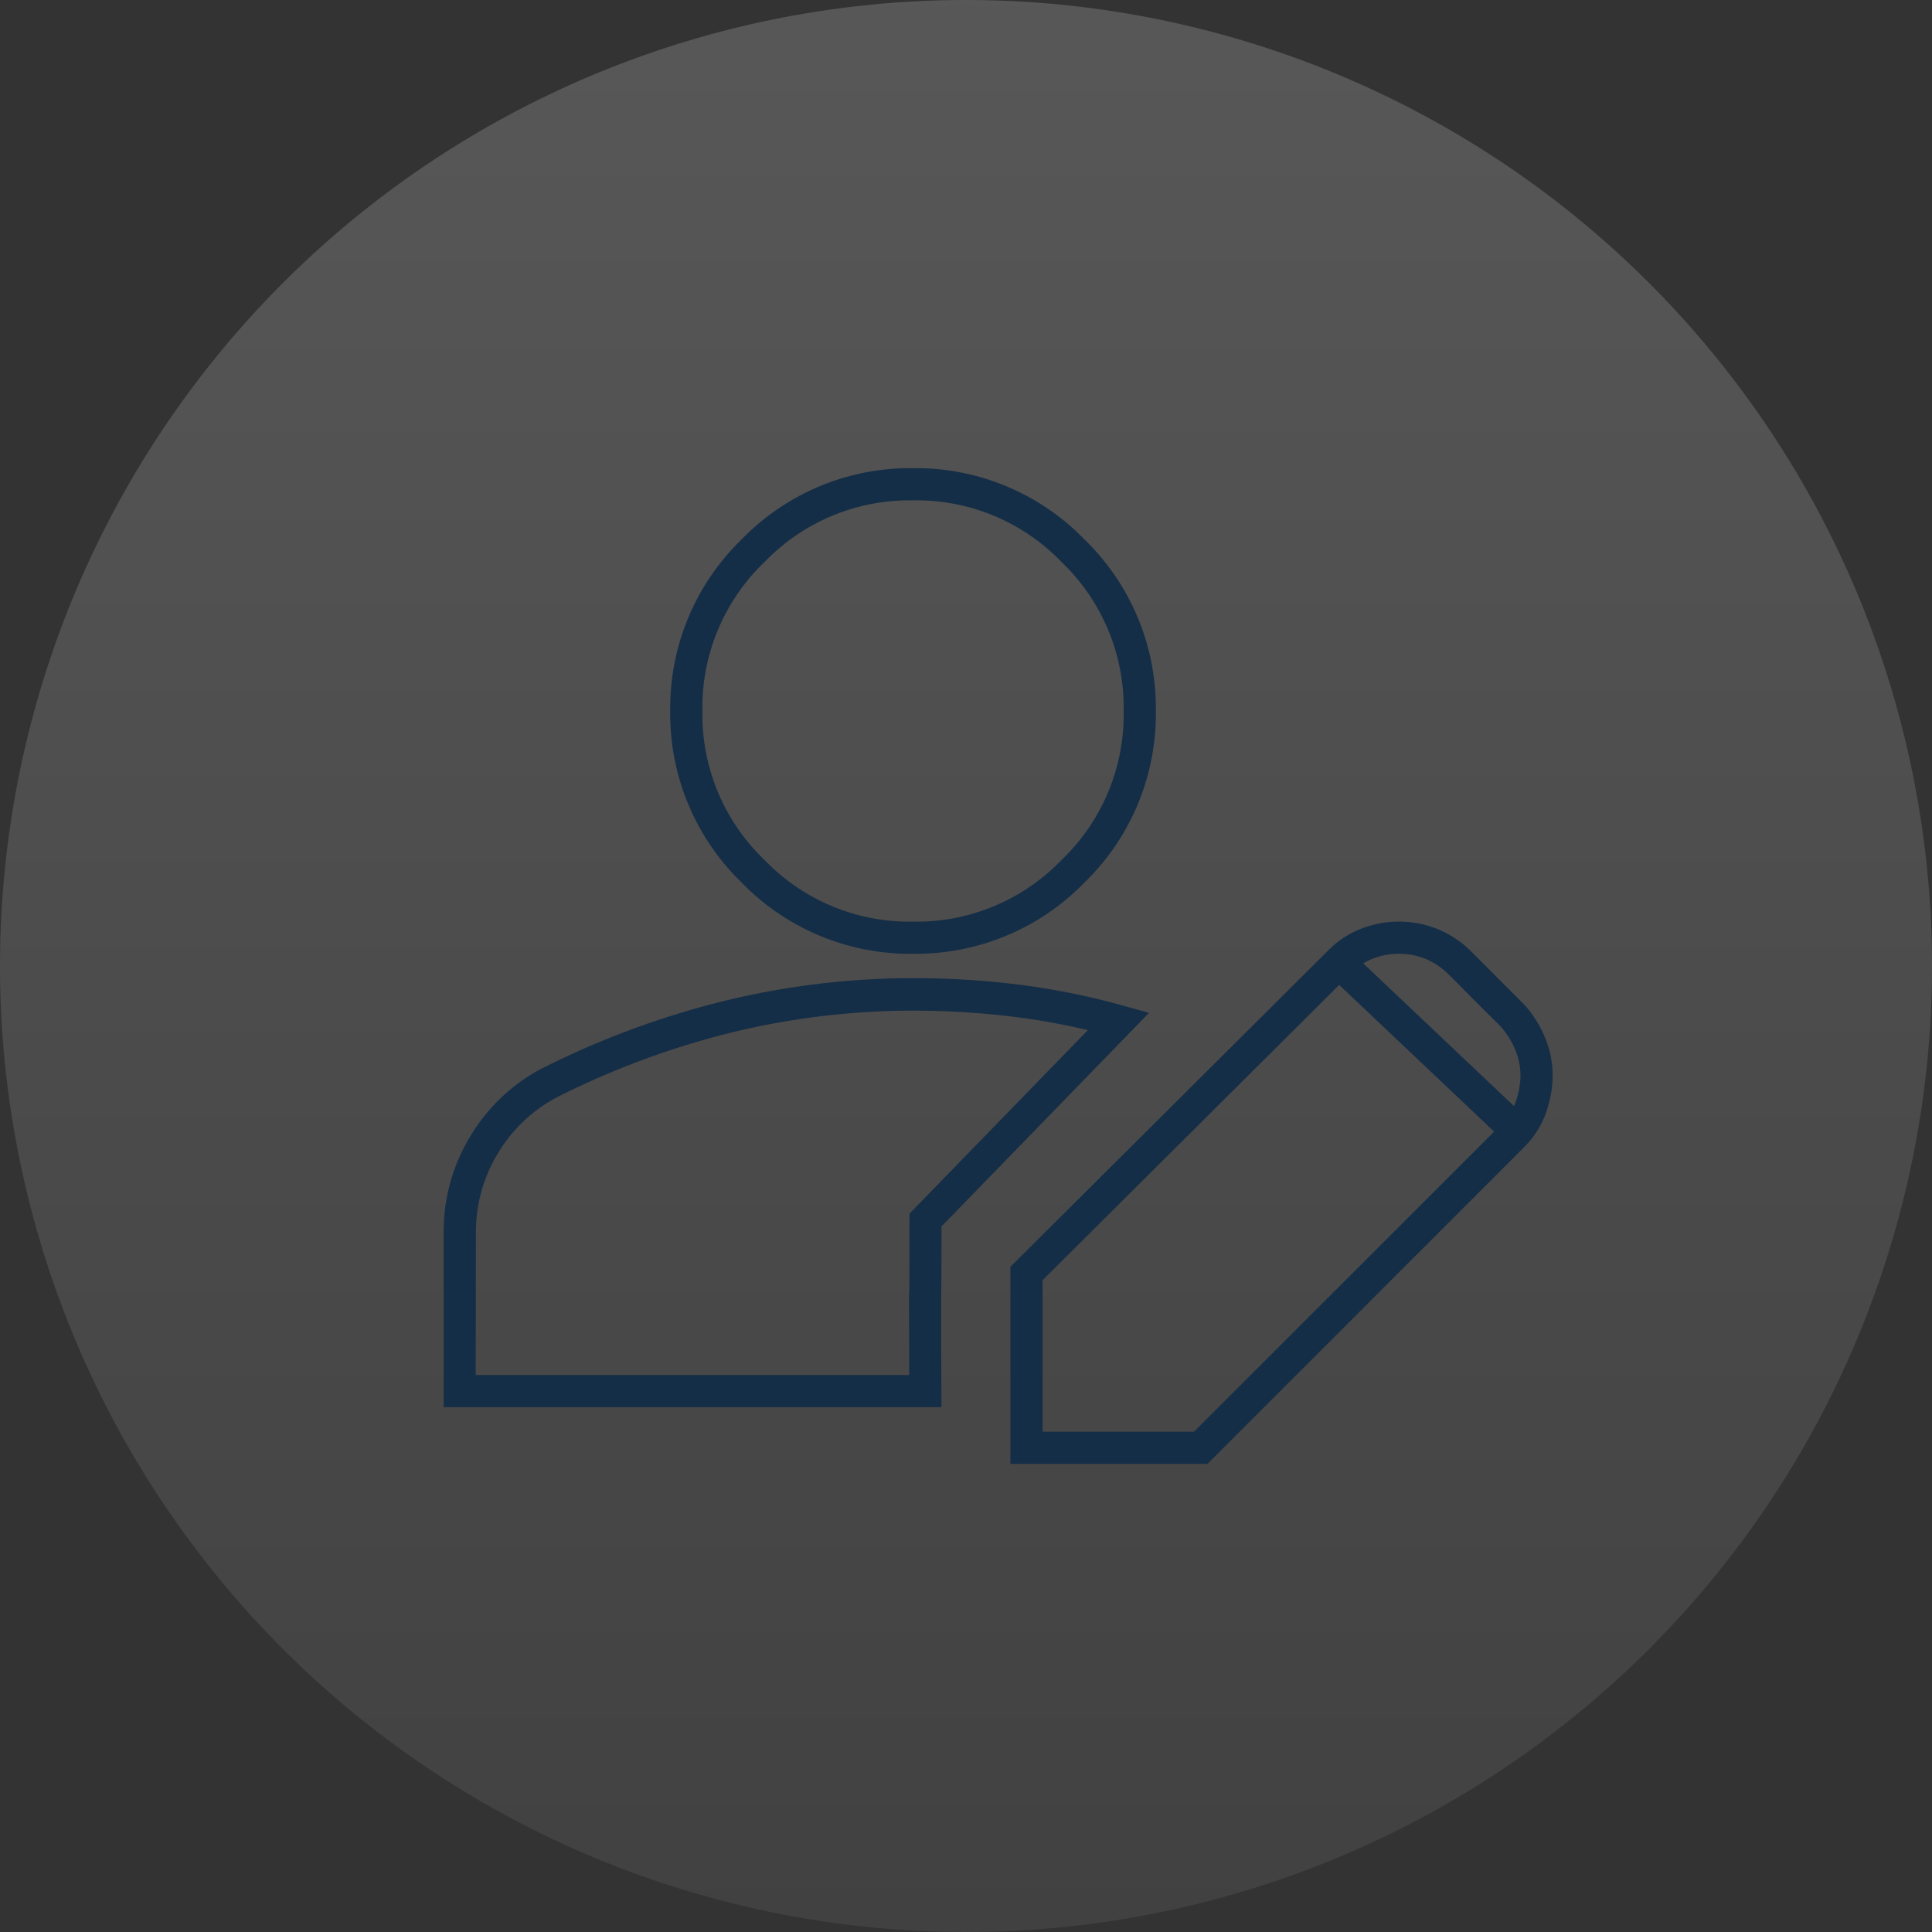 <svg xmlns="http://www.w3.org/2000/svg" xmlns:xlink="http://www.w3.org/1999/xlink" width="60" height="60" viewBox="0 0 60 60">
    <rect x="0" y="0" width="60" height="60" fill="#333333" stroke="none"/>
    <defs>
        <linearGradient id="a" x1="0.5" x2="0.5" y2="1" gradientUnits="objectBoundingBox">
            <stop offset="0" stop-color="#fff" />
            <stop offset="1" stop-color="gray" />
        </linearGradient>
    </defs>
    <g transform="translate(-139 -1044)">
        <path d="M30,0A30,30,0,1,1,0,30,30,30,0,0,1,30,0Z" transform="translate(139 1044)" opacity="0.179" fill="url(#a)" />
        <path
            d="M183.221-769.577H177.1v-6.12l9.872-9.827a2.9,2.9,0,0,1,1.062-.688,3.225,3.225,0,0,1,2.341.029,3.175,3.175,0,0,1,1.044.7l1.648,1.65a3.57,3.57,0,0,1,.639,1.023,3.048,3.048,0,0,1,.235,1.157,3.514,3.514,0,0,1-.2,1.154,2.868,2.868,0,0,1-.691,1.092Zm-5.12-1h4.705l9.318-9.318-4.812-4.556-9.211,9.169Zm9.959-14.543,4.681,4.432q.029-.066.053-.136a2.519,2.519,0,0,0,.148-.826,2.054,2.054,0,0,0-.161-.779,2.571,2.571,0,0,0-.452-.727l-1.617-1.618a2.183,2.183,0,0,0-.716-.485,2.223,2.223,0,0,0-1.62-.015A1.764,1.764,0,0,0,188.061-785.12Zm-13.1,13.783H159.5v-5.428a5.673,5.673,0,0,1,.844-3.012,5.651,5.651,0,0,1,2.243-2.1l.006,0a26.746,26.746,0,0,1,5.65-2.085,24.832,24.832,0,0,1,5.838-.7,26.484,26.484,0,0,1,3.274.2,22.63,22.63,0,0,1,3.24.652l.812.226-6.446,6.634c0,1.768-.007,1.974-.009,2.086s0,.123,0,1.753Zm-14.464-1h13.461l0-.763c-.006-1.657-.006-1.657,0-1.776s.006-.324.009-2.271v-.2l5.54-5.7a21.362,21.362,0,0,0-2.271-.411,25.482,25.482,0,0,0-3.15-.194,23.83,23.83,0,0,0-5.6.668,25.745,25.745,0,0,0-5.436,2.006,4.665,4.665,0,0,0-1.847,1.73,4.687,4.687,0,0,0-.7,2.489Zm13.581-13.081a7.293,7.293,0,0,1-5.326-2.215,7.293,7.293,0,0,1-2.215-5.326,7.293,7.293,0,0,1,2.215-5.326,7.293,7.293,0,0,1,5.326-2.215,7.293,7.293,0,0,1,5.326,2.215,7.293,7.293,0,0,1,2.215,5.326,7.293,7.293,0,0,1-2.215,5.326A7.293,7.293,0,0,1,174.081-785.419Zm0-14.081a6.244,6.244,0,0,0-4.619,1.922,6.244,6.244,0,0,0-1.922,4.619,6.244,6.244,0,0,0,1.922,4.619,6.244,6.244,0,0,0,4.619,1.922,6.244,6.244,0,0,0,4.619-1.922,6.244,6.244,0,0,0,1.922-4.619,6.244,6.244,0,0,0-1.922-4.619A6.244,6.244,0,0,0,174.081-799.5Z"
            transform="translate(-6.722 1859.039)" fill="#152e47" />
    </g>
</svg>
